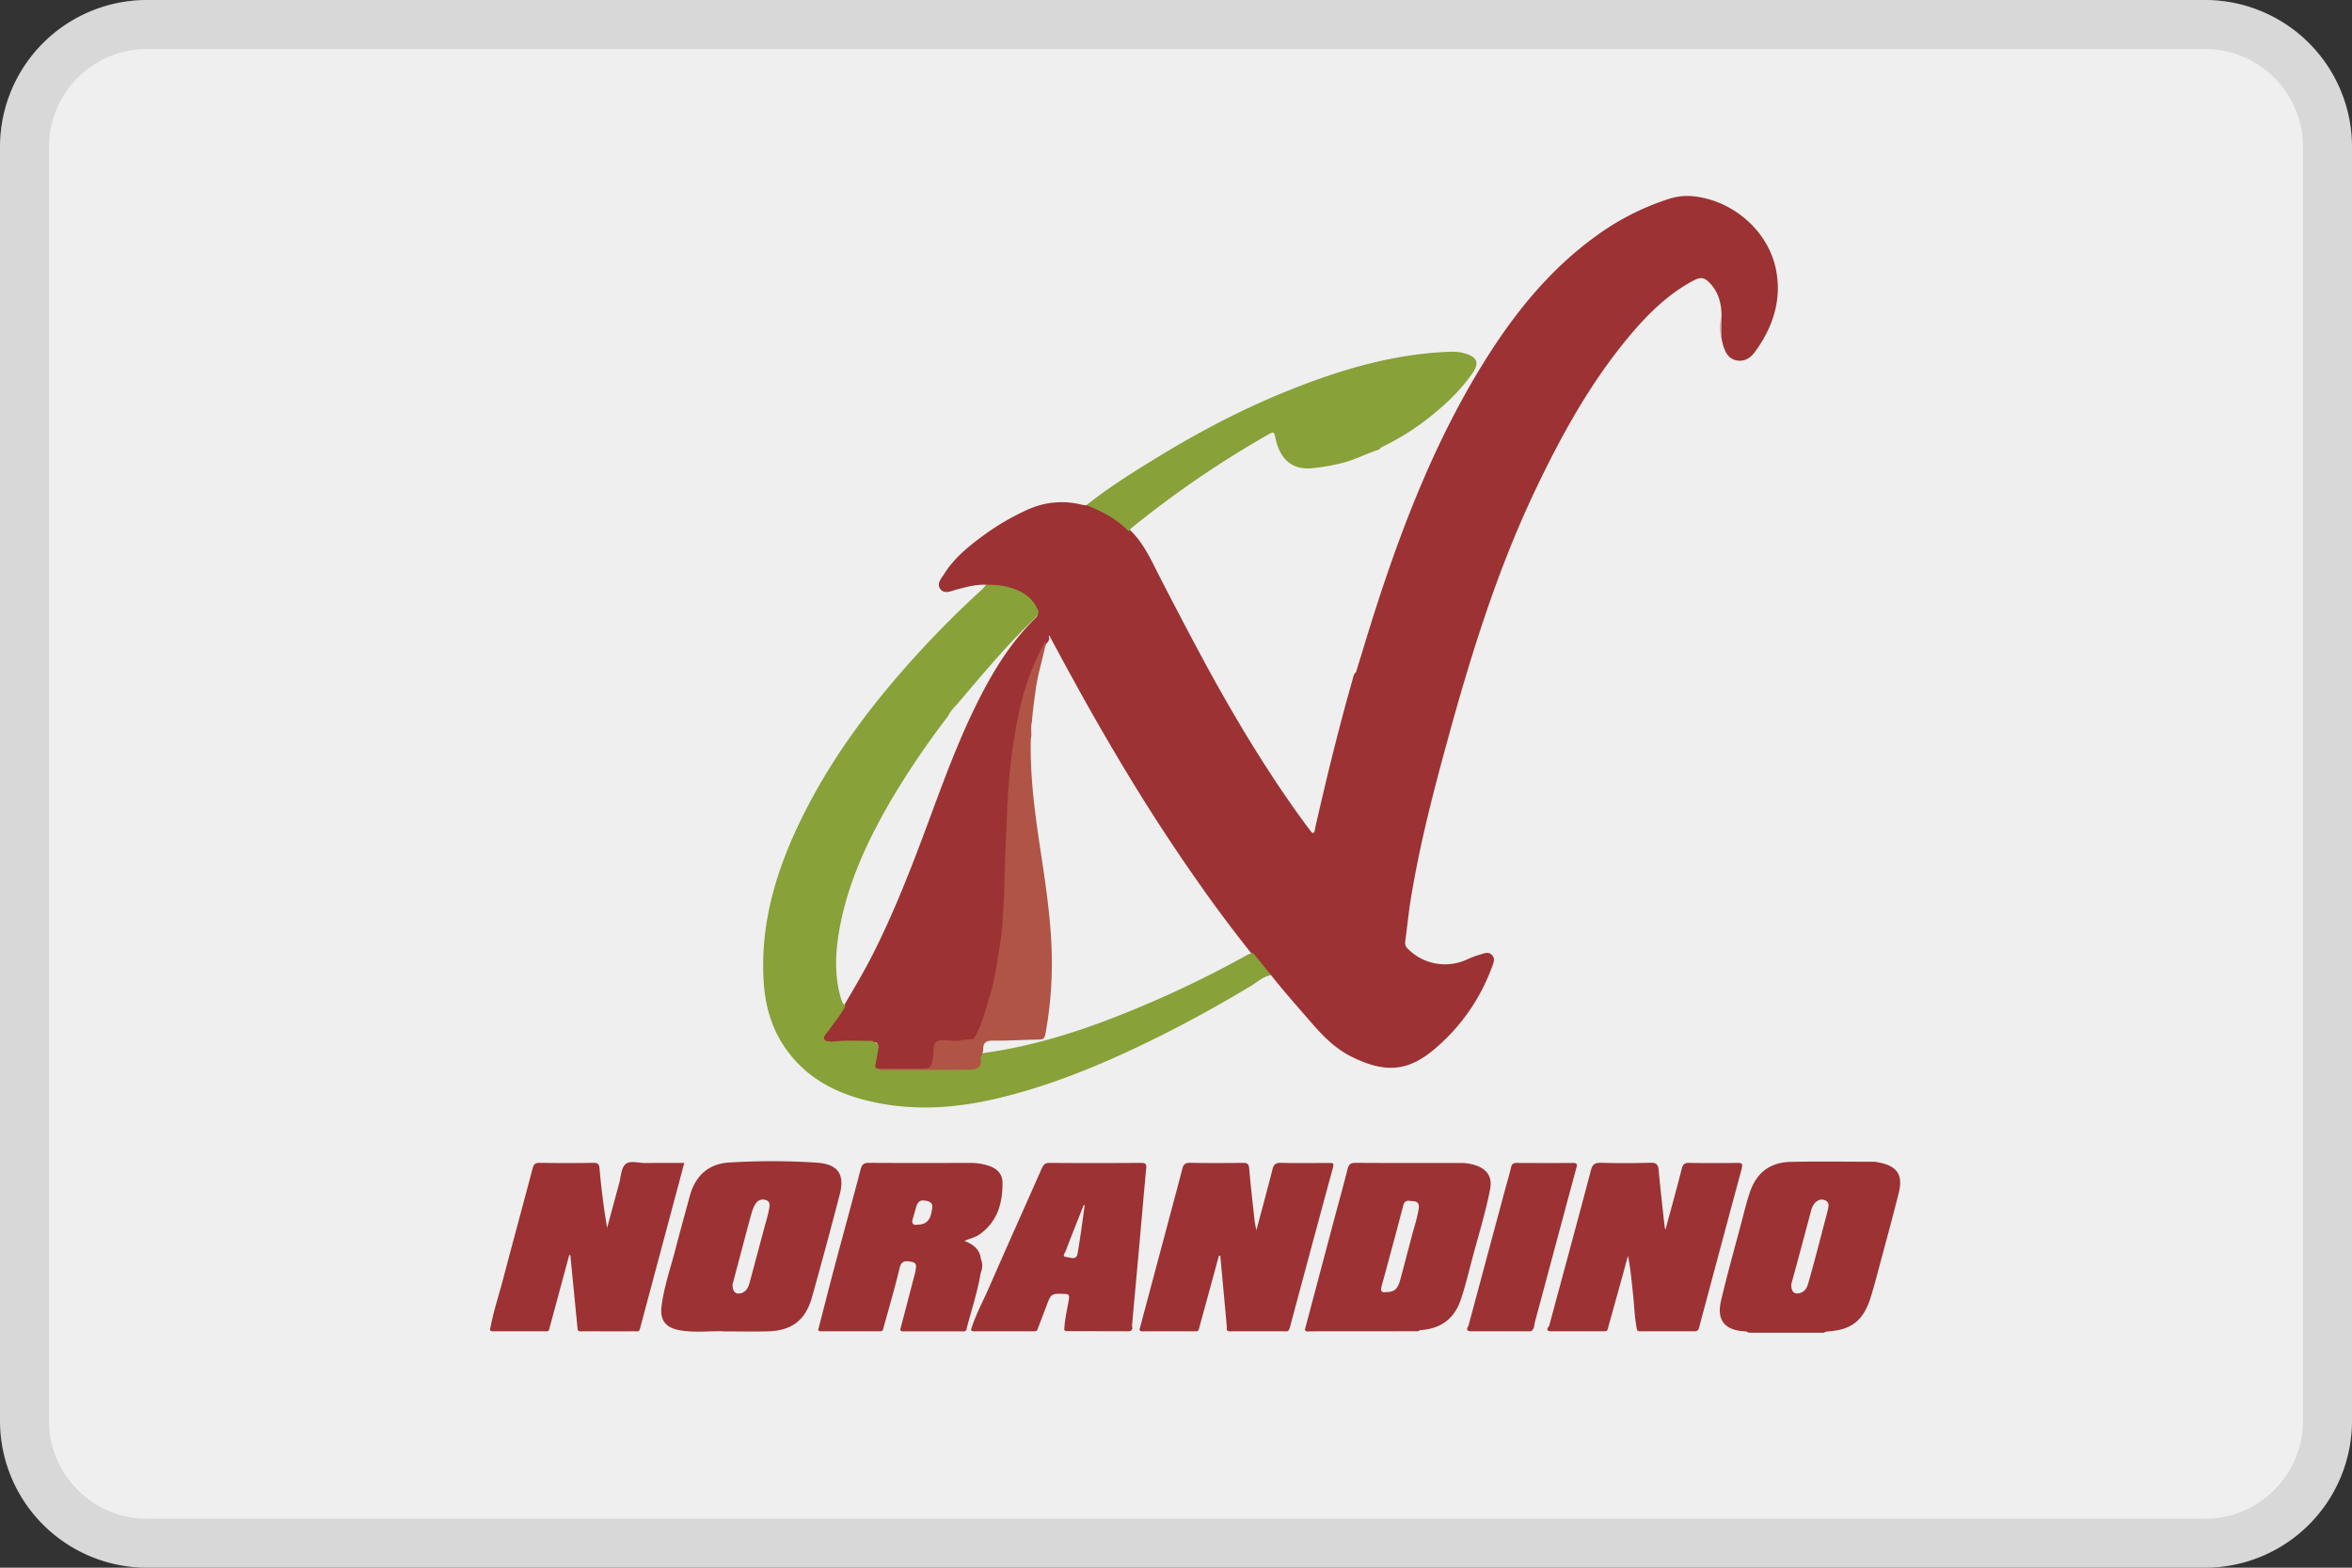 <svg width="48" height="32" fill="none" xmlns="http://www.w3.org/2000/svg"><rect width="100%" height="100%" fill="#333333" stroke="none"/><path d="M0 3a3 3 0 0 1 3-3h42a3 3 0 0 1 3 3v26a3 3 0 0 1-3 3H3a3 3 0 0 1-3-3V3z" fill="#EFEFEF"/><path fill-rule="evenodd" clip-rule="evenodd" d="M45 1H3a2 2 0 0 0-2 2v26a2 2 0 0 0 2 2h42a2 2 0 0 0 2-2V3a2 2 0 0 0-2-2zM3 0a3 3 0 0 0-3 3v26a3 3 0 0 0 3 3h42a3 3 0 0 0 3-3V3a3 3 0 0 0-3-3H3z" fill="#000" fill-opacity=".1"/><path d="M27.673 13.723c.152-.49.298-.983.458-1.47.548-1.677 1.198-3.311 2.128-4.819.622-1.008 1.352-1.924 2.324-2.624a5.233 5.233 0 0 1 1.47-.748c.184-.06.362-.076.556-.05.797.107 1.494.728 1.64 1.514.114.614-.073 1.167-.438 1.662-.086.116-.209.199-.366.17-.167-.03-.233-.162-.278-.307-.014-.045-.022-.092-.033-.138a2.008 2.008 0 0 1 0-.456c-.001-.248-.055-.478-.228-.667-.122-.132-.2-.142-.356-.058-.508.274-.912.67-1.279 1.106-.806.958-1.404 2.043-1.94 3.169-.824 1.735-1.374 3.563-1.873 5.41-.26.956-.498 1.917-.66 2.895-.05.302-.08.608-.12.912a.153.153 0 0 0 .049.138c.312.32.79.412 1.2.228.087-.038.174-.076.265-.1.082-.024.177-.076.254.002.078.078.03.173 0 .254a3.981 3.981 0 0 1-1.187 1.682c-.54.45-1.002.473-1.666.147-.329-.161-.583-.415-.82-.688-.28-.325-.568-.645-.833-.983-.138-.057-.196-.192-.286-.294-.04-.045-.073-.095-.11-.142a29.283 29.283 0 0 1-.964-1.28 38.327 38.327 0 0 1-1.474-2.234 51.177 51.177 0 0 1-1.212-2.098c-.16-.289-.316-.58-.478-.883 0-.003-.015.014-.015.014.033.07-.015.113-.052.161-.407.755-.573 1.577-.668 2.418-.05.46-.067.922-.092 1.385-.041.782-.025 1.569-.14 2.346-.071.486-.148.972-.332 1.433-.05.122-.065.255-.13.373a.28.28 0 0 1-.23.162c-.156.02-.311.029-.467.02-.125-.005-.183.047-.191.169-.007.09-.033.176-.057.263-.027.098-.088.135-.187.134-.312-.003-.624.005-.936-.004-.086-.016-.098-.076-.086-.149.017-.106.038-.212.064-.317.05-.147-.065-.087-.124-.098-.258.008-.516-.012-.774.016-.014.002-.028 0-.042 0-.179-.016-.22-.092-.113-.236.11-.147.205-.304.32-.446.021-.025.044-.05.054-.082.22-.375.443-.748.636-1.138.42-.844.76-1.722 1.087-2.604.298-.803.59-1.608.968-2.377.317-.647.683-1.265 1.202-1.778.036-.036.081-.07.052-.133-.134-.322-.396-.459-.725-.506-.105-.016-.217-.002-.313-.063-.211-.01-.41.048-.611.1-.11.03-.247.1-.328-.019-.074-.107.029-.215.087-.307.215-.343.53-.586.851-.82a5.07 5.07 0 0 1 .806-.468c.378-.18.767-.217 1.171-.115.023.006.047.004.07.005.049-.02.093-.002.136.017.287.122.553.277.77.505.273.268.423.614.593.945.28.547.565 1.09.856 1.632.45.837.927 1.658 1.449 2.452.241.367.492.728.756 1.08.017.022.032.047.069.063.04-.029.034-.08.044-.122.23-1.01.475-2.015.759-3.01.015-.054.02-.114.07-.151z" fill="#9C3233"/><path d="M17.934 21.353c-.02.12-.038.24-.063.358-.01.052-.023.095.048.103.381.01.762.032 1.143-.015.177-.021.359-.012.538-.004.2.008.37-.015.406-.259.027-.03.063-.04.1-.046 1.057-.148 2.06-.48 3.041-.886a21.8 21.8 0 0 0 2.273-1.093c.05-.027.099-.056.159-.052l.361.445c-.16.026-.276.14-.407.219-.772.465-1.564.894-2.38 1.278-.903.425-1.827.79-2.801 1.02-.8.19-1.605.253-2.416.097-.742-.143-1.404-.436-1.87-1.069-.309-.421-.45-.9-.481-1.414-.075-1.215.274-2.331.81-3.402.628-1.256 1.472-2.358 2.422-3.385.388-.42.793-.822 1.216-1.208.034-.03.061-.069.092-.104.262-.004.515.033.747.166.158.09.263.224.327.392-.026.08-.09.134-.146.189-.55.534-1.036 1.124-1.533 1.706a.95.95 0 0 0-.18.24 17.16 17.16 0 0 0-1.16 1.713c-.494.851-.905 1.736-1.064 2.718-.07.432-.081.866.038 1.293.02.07.042.136.101.183-.097.176-.224.332-.34.495-.043.06-.127.129-.088.19.029.045.133.043.211.036.254-.026.51-.01.764-.01.043.038.113.04.132.106zM28.153 9.174c-.243.074-.468.196-.714.264a4.07 4.07 0 0 1-.653.118c-.478.051-.68-.261-.753-.599-.033-.154-.031-.154-.174-.074a20.717 20.717 0 0 0-2.774 1.9c-.02.017-.032.045-.048.067-.24-.257-.545-.41-.865-.538.457-.366.954-.674 1.453-.98.85-.52 1.732-.983 2.658-1.356 1.051-.424 2.13-.746 3.272-.795.122-.005.246 0 .364.04.231.076.272.192.135.391-.2.29-.443.54-.712.766a5.185 5.185 0 0 1-1.09.723c-.035.018-.08.029-.099.073z" fill="#88A139"/><path d="M35.133 6.457v.456a.85.85 0 0 1 0-.456z" fill="#D89E9F"/><path d="M21.037 15.088c-.017.73.074 1.451.183 2.17.136.902.279 1.803.24 2.72a7.856 7.856 0 0 1-.127 1.137c-.016.082-.047.104-.128.105-.312.004-.623.025-.935.022-.136-.002-.205.031-.204.174 0 .036-.014.073-.022.11-.021.033-.037.068-.031.107.023.16-.096.2-.204.2-.613.009-1.227.005-1.841.003-.016 0-.032-.014-.049-.022l.823-.003c.253 0 .257 0 .299-.239.019-.108-.014-.258.075-.312.084-.05.22-.023.334-.015.129.009.251-.037.38-.03.048.002.058-.034.077-.068.149-.269.214-.568.303-.858.086-.283.127-.577.175-.868.032-.2.067-.4.075-.6.008-.231.035-.46.037-.692.005-.537.038-1.074.059-1.61.025-.644.097-1.285.226-1.916a5.37 5.37 0 0 1 .532-1.482c.005-.01.024-.014.036-.02-.063.33-.17.651-.215.986-.029.218-.06.436-.076.655-.033.114.006.232-.022.346z" fill="#B05446"/><path d="M13.966 23.738c-.274 0-.532-.002-.79.002-.142.002-.321-.059-.412.024-.09.081-.091.26-.129.396-.083.301-.163.603-.245.904a15.122 15.122 0 0 1-.154-1.205c-.007-.085-.024-.124-.121-.123a35.77 35.77 0 0 1-1.106 0c-.094-.001-.118.038-.14.118-.2.756-.406 1.511-.605 2.269-.09.34-.203.675-.264 1.024.015.032.046.028.073.028h1.05c.03 0 .067.008.083-.034l.411-1.522.023.004.149 1.519c.02.046.062.033.098.033.356 0 .712.001 1.068 0 .036 0 .077.012.1-.032l.91-3.405zM35.543 23.857c.026-.096.014-.122-.088-.12-.326.005-.653.005-.979 0-.091-.002-.13.023-.153.115-.104.41-.218.818-.334 1.25-.01-.037-.016-.048-.017-.06-.042-.385-.086-.77-.122-1.155-.011-.114-.045-.157-.17-.153-.336.011-.672.01-1.007.001-.127-.003-.174.034-.207.159-.278 1.057-.566 2.113-.85 3.169-.09.115.002.111.076.111.342.002.684 0 1.026 0 .031 0 .067.008.088-.028l.26-.936c.054-.192.105-.384.157-.575.053.246.072.488.099.729.03.261.033.526.087.784.018.029.048.026.076.026h1.09c.029 0 .058.002.077-.026.007-.013.017-.024.02-.037.29-1.085.58-2.17.873-3.254h-.002zM27.205 23.827c.026-.099-.026-.088-.085-.088-.326 0-.652.004-.978-.003-.104-.003-.147.031-.172.13-.103.406-.213.81-.33 1.248-.016-.086-.03-.14-.036-.193-.038-.357-.08-.713-.11-1.07-.008-.097-.044-.115-.13-.114-.36.003-.719.006-1.077-.002-.103-.002-.139.039-.16.13-.062.246-.13.492-.195.738l-.678 2.54c.018.04.055.032.086.032h1.048c.027 0 .057.003.074-.028l.414-1.515h.028l.134 1.456c-.02.106.06.086.115.086.352.002.703.001 1.054 0 .035 0 .077.014.1-.031l.015-.04c.293-1.092.586-2.185.883-3.276zM32.168 23.85c.021-.077.027-.113-.07-.112-.382.003-.765.002-1.147 0-.07 0-.097.024-.113.091-.039.165-.088.327-.132.49l-.738 2.744c-.064.099-.003.112.077.112h1.154c.028 0 .057.002.075-.027.043-.044.035-.106.05-.16.282-1.046.561-2.093.844-3.139zM23.102 27.062l.16-1.762c.043-.484.084-.969.13-1.453.01-.09-.019-.11-.105-.11-.623.004-1.247.005-1.87 0-.091 0-.124.04-.155.11-.366.828-.737 1.654-1.1 2.484-.12.27-.262.532-.346.817.018.03.048.026.075.026h1.205c.028 0 .058.003.074-.029l.186-.488c.096-.256.096-.254.368-.245.079.002.104.015.09.105-.034.21-.087.416-.094.63.01.008.02.024.031.024l1.273.003c.082 0 .093-.046.078-.112zm-1.345-1.405c-.09-.007-.024-.08-.01-.117.12-.316.246-.63.37-.944l.02.007c-.047.33-.088.66-.147.989-.025.142-.156.072-.233.065zM38.354 23.731c-.037-.007-.074-.017-.111-.017-.568 0-1.135-.01-1.702.003-.426.01-.698.226-.832.628-.064.187-.11.38-.16.572-.144.542-.297 1.083-.425 1.629-.096.406.075.61.494.63l.028.003c.03.029.07.025.106.025h1.407c.038 0 .076.004.108-.024.514-.026.761-.215.914-.71.067-.217.124-.436.182-.655.132-.492.267-.984.39-1.478.087-.354-.04-.536-.399-.606zm-1.05.962-.218.834c-.057.213-.114.427-.175.64-.026.09-.053.182-.157.22-.126.046-.204-.008-.196-.179.038-.14.088-.317.135-.494l.263-.982a.402.402 0 0 1 .074-.167c.057-.065.131-.1.215-.065.09.037.078.117.058.193zM16.677 23.733a14.13 14.13 0 0 0-1.785-.004c-.43.022-.702.267-.815.686-.094.35-.193.7-.284 1.052-.101.397-.24.786-.292 1.195-.036.282.08.438.364.49.332.06.67.008.918.025.351 0 .616.006.88-.001.496-.013.774-.222.909-.7.195-.693.382-1.39.564-2.088.108-.413-.028-.623-.459-.655zm-.983.954c-.019.111-.053.22-.083.328l-.31 1.158c-.026.092-.06.181-.16.218-.117.043-.197-.016-.19-.177l.153-.577c.076-.286.15-.573.23-.859a.795.795 0 0 1 .078-.195c.047-.08.124-.117.218-.087.101.033.076.122.064.192zM30.411 24.27c.044-.228-.046-.386-.262-.471a.932.932 0 0 0-.346-.06c-.714 0-1.428.002-2.142-.003-.102 0-.136.037-.16.128-.077.31-.164.619-.247.929l-.625 2.352c.028.049.075.03.115.03.704 0 1.408 0 2.113-.002.04 0 .086.011.121-.022.416-.024.7-.223.835-.625.079-.233.138-.47.2-.708.132-.516.297-1.023.398-1.547zm-2.215 1.984c.15-.549.299-1.098.442-1.649.033-.128.123-.09.201-.087.086.004.129.053.116.14-.027.192-.09.375-.139.561-.08.3-.157.6-.238.9-.054.197-.12.254-.294.256-.092.015-.114-.025-.088-.12zM20.014 25.985a.362.362 0 0 0 .003-.29c-.02-.19-.148-.291-.336-.367.126-.05.233-.074.32-.138.36-.262.463-.64.458-1.057-.002-.163-.107-.277-.266-.332a1.174 1.174 0 0 0-.389-.063c-.69 0-1.38.003-2.07-.002-.106-.001-.143.033-.17.133-.171.656-.352 1.31-.527 1.966-.116.437-.226.875-.34 1.313.017.032.047.026.074.026h1.174c.028 0 .058.003.074-.028.115-.422.24-.841.341-1.266.039-.162.137-.14.24-.124.129.02.094.117.08.2-.005.032-.014.064-.023.096l-.285 1.091c.016.041.052.033.084.033h1.18c.03 0 .067.008.085-.032.098-.386.228-.765.293-1.16zm-1.385-1.108c.022-.072.042-.145.062-.218.04-.146.096-.18.242-.14.131.037.091.141.077.223-.032.18-.122.256-.292.257-.09.015-.117-.03-.09-.122z" fill="#9C3233"/></svg>